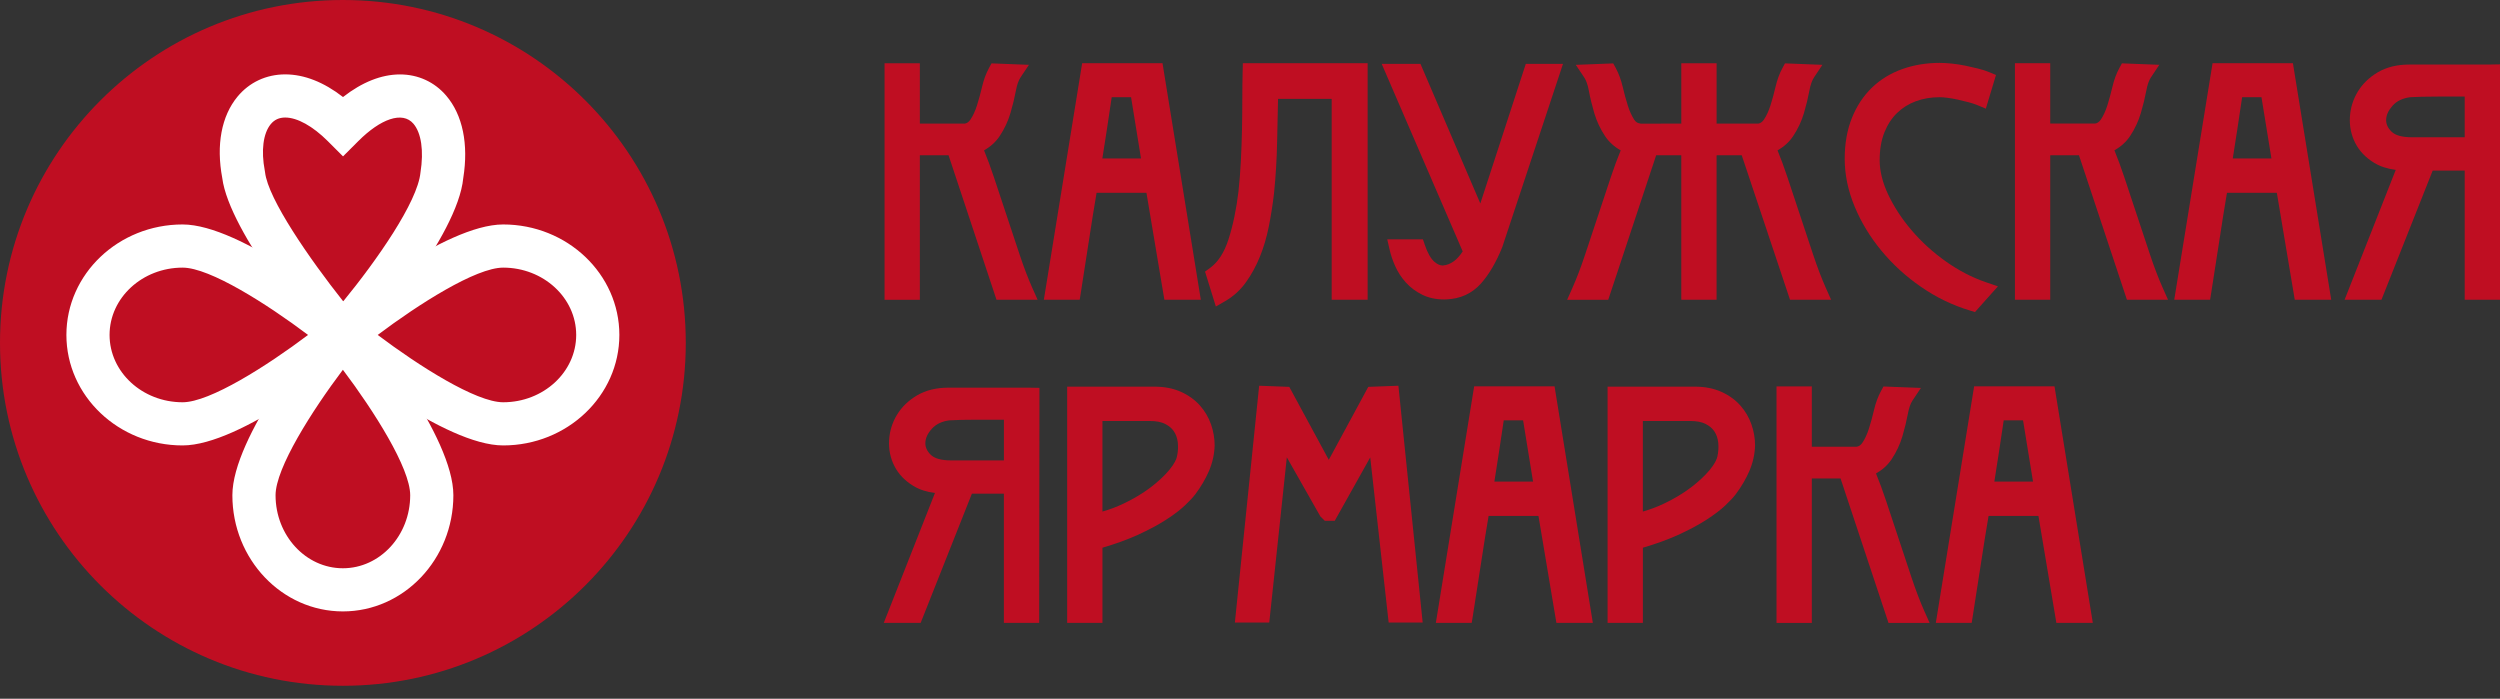<?xml version="1.0" encoding="UTF-8"?> <svg xmlns="http://www.w3.org/2000/svg" width="161" height="45" viewBox="0 0 161 45" fill="none"><rect x="0" y="0" width="161" height="45" fill="#333333" stroke="none"/> <path d="M22.082 44.164C34.278 44.164 44.164 34.278 44.164 22.082C44.164 9.887 34.278 0 22.082 0C9.887 0 0 9.887 0 22.082C0 34.278 9.887 44.164 22.082 44.164Z" fill="#BF0E22"></path> <path d="M22.057 23.704L21.02 22.476C20.379 21.715 14.76 14.975 14.313 11.462C13.914 9.333 14.262 7.475 15.293 6.226C16.058 5.3 17.15 4.79 18.367 4.79C19.59 4.79 20.859 5.29 22.09 6.249C23.313 5.293 24.564 4.793 25.76 4.793C26.928 4.793 27.987 5.28 28.741 6.166C29.796 7.403 30.184 9.286 29.834 11.467C29.474 15.228 23.771 21.768 23.123 22.501L22.057 23.704ZM18.367 7.569C17.978 7.569 17.673 7.709 17.436 7.996C16.949 8.585 16.806 9.703 17.052 10.986L17.069 11.093C17.262 12.813 19.938 16.674 22.103 19.407C24.254 16.78 26.895 13.008 27.078 11.113C27.302 9.702 27.128 8.559 26.626 7.969C25.917 7.138 24.502 7.659 23.074 9.088L22.091 10.071L21.108 9.088C20.142 8.123 19.143 7.569 18.367 7.569Z" fill="white"></path> <path d="M22.082 39.375C18.158 39.375 14.965 36.019 14.965 31.893C14.965 28.139 20.389 21.432 21.007 20.679L22.081 19.373L23.155 20.679C23.773 21.431 29.197 28.138 29.197 31.893C29.197 36.019 26.006 39.375 22.082 39.375ZM22.082 23.813C20.092 26.455 17.746 30.141 17.746 31.894C17.746 34.486 19.691 36.596 22.082 36.596C24.472 36.596 26.417 34.486 26.417 31.894C26.417 30.137 24.072 26.454 22.082 23.813Z" fill="white"></path> <path d="M11.76 28.686C7.634 28.686 4.276 25.494 4.276 21.57C4.276 17.647 7.634 14.455 11.76 14.455C15.514 14.455 22.221 19.878 22.973 20.497L24.28 21.57L22.973 22.644C22.221 23.262 15.514 28.686 11.76 28.686ZM11.76 17.235C9.166 17.235 7.056 19.179 7.056 21.57C7.056 23.962 9.166 25.906 11.76 25.906C13.513 25.906 17.197 23.561 19.839 21.57C17.197 19.581 13.513 17.235 11.76 17.235Z" fill="white"></path> <path d="M32.404 28.686C28.65 28.686 21.943 23.263 21.19 22.644L19.884 21.57L21.19 20.497C21.942 19.879 28.65 14.455 32.404 14.455C36.53 14.455 39.887 17.647 39.887 21.57C39.887 25.494 36.53 28.686 32.404 28.686ZM24.325 21.57C26.967 23.56 30.651 25.906 32.404 25.906C34.997 25.906 37.107 23.962 37.107 21.57C37.107 19.179 34.997 17.235 32.404 17.235C30.651 17.235 26.966 19.581 24.325 21.57Z" fill="white"></path> <path d="M59.237 10H61.087L64.175 19.305H66.822L66.478 18.533C66.209 17.927 65.936 17.213 65.668 16.41L64.008 11.411C63.799 10.784 63.587 10.205 63.372 9.683C63.791 9.447 64.127 9.141 64.375 8.769C64.685 8.306 64.92 7.803 65.075 7.276C65.22 6.782 65.337 6.298 65.425 5.835C65.494 5.462 65.594 5.178 65.719 4.989L66.263 4.175L63.853 4.081L63.691 4.38C63.499 4.732 63.347 5.146 63.24 5.61C63.144 6.017 63.036 6.413 62.914 6.799C62.804 7.147 62.664 7.45 62.497 7.7C62.389 7.862 62.262 7.941 62.134 7.96H59.238V4.074H56.965V19.307H59.238V10H59.237Z" fill="#BF0E22"></path> <path d="M69.606 18.843C69.788 17.707 69.967 16.557 70.142 15.393C70.293 14.39 70.453 13.397 70.62 12.415H73.831L74.986 19.305H77.333L74.866 4.072H69.691L67.224 19.305H69.533L69.606 18.843ZM70.992 10.205C71.094 9.575 71.192 8.945 71.287 8.315L71.594 6.261H72.841L73.481 10.205H70.992V10.205Z" fill="#BF0E22"></path> <path d="M80.242 18.173C80.588 17.692 80.888 17.142 81.135 16.538C81.378 15.94 81.572 15.284 81.711 14.589C81.846 13.913 81.958 13.203 82.045 12.468C82.158 11.363 82.227 10.22 82.248 9.073C82.265 8.131 82.284 7.228 82.306 6.367H85.76V19.305H88.076V4.072H80.04L80.026 4.607C80.013 5.157 80.005 5.753 80.005 6.395C80.005 7.028 79.998 7.679 79.984 8.347C79.971 9.014 79.946 9.688 79.912 10.368C79.877 11.043 79.826 11.698 79.758 12.327C79.622 13.476 79.404 14.523 79.108 15.435C78.838 16.271 78.439 16.885 77.921 17.261L77.604 17.492L78.301 19.74L78.894 19.398C79.423 19.095 79.876 18.683 80.242 18.173Z" fill="#BF0E22"></path> <path d="M93.631 16.822C93.402 16.988 93.183 17.077 92.912 17.099C92.742 17.099 92.57 17.023 92.385 16.867C92.148 16.667 91.939 16.303 91.763 15.786L91.637 15.414H89.339L89.492 16.083C89.569 16.425 89.69 16.781 89.852 17.142C90.022 17.522 90.251 17.874 90.532 18.187C90.823 18.511 91.183 18.78 91.602 18.985C92.007 19.183 92.478 19.285 93.004 19.285L93.134 19.282C94.041 19.249 94.794 18.905 95.371 18.261C95.886 17.684 96.344 16.909 96.743 15.925L100.657 4.114H98.261L95.333 13.105L91.479 4.114H88.981L94.198 16.191C94.015 16.469 93.825 16.681 93.631 16.822Z" fill="#BF0E22"></path> <path d="M106.657 10H108.275V19.305H110.548V10H112.168L115.277 19.305H117.923L117.58 18.533C117.31 17.927 117.038 17.213 116.77 16.41L115.11 11.411C114.901 10.784 114.688 10.205 114.473 9.683C114.892 9.447 115.228 9.141 115.477 8.769C115.785 8.306 116.021 7.804 116.177 7.275C116.322 6.78 116.439 6.295 116.525 5.835C116.595 5.462 116.695 5.178 116.82 4.989L117.364 4.175L114.954 4.081L114.791 4.38C114.6 4.732 114.447 5.146 114.34 5.61C114.245 6.017 114.137 6.413 114.015 6.799C113.904 7.147 113.764 7.45 113.598 7.7C113.49 7.862 113.362 7.941 113.235 7.96H110.549V4.074H108.276V7.96L105.673 7.964C105.471 7.941 105.342 7.864 105.242 7.708C105.081 7.457 104.942 7.151 104.831 6.799C104.71 6.413 104.601 6.018 104.507 5.612C104.398 5.145 104.245 4.731 104.054 4.381L103.892 4.083L101.481 4.176L102.025 4.99C102.152 5.18 102.25 5.464 102.321 5.837C102.407 6.302 102.525 6.787 102.669 7.277C102.825 7.805 103.06 8.307 103.369 8.771C103.617 9.143 103.954 9.449 104.373 9.684C104.158 10.206 103.944 10.785 103.736 11.412L102.076 16.411C101.812 17.206 101.54 17.921 101.266 18.535L100.924 19.307H103.57L106.657 10Z" fill="#BF0E22"></path> <path d="M121.161 16.143C121.883 17.019 122.74 17.803 123.708 18.471C124.681 19.145 125.74 19.658 126.854 19.995L127.19 20.096L128.665 18.441L127.884 18.173C127 17.87 126.136 17.421 125.314 16.838C124.486 16.251 123.746 15.578 123.113 14.838C122.483 14.101 121.973 13.323 121.597 12.524C121.234 11.755 121.05 11.009 121.05 10.312C121.05 9.629 121.154 9.027 121.358 8.52C121.558 8.022 121.833 7.601 122.175 7.272C122.516 6.942 122.921 6.689 123.38 6.52C123.849 6.347 124.364 6.26 124.913 6.26C125.048 6.26 125.214 6.273 125.412 6.298C125.62 6.324 125.842 6.363 126.075 6.414C126.32 6.469 126.558 6.527 126.789 6.588C127 6.644 127.18 6.702 127.328 6.764L127.888 6.997L128.542 4.829L128.085 4.639C127.896 4.56 127.661 4.484 127.377 4.413C127.118 4.349 126.848 4.287 126.566 4.229C126.276 4.17 125.986 4.125 125.692 4.094C125.399 4.065 125.139 4.05 124.913 4.05C124.056 4.05 123.245 4.185 122.503 4.45C121.744 4.721 121.084 5.126 120.541 5.655C119.998 6.181 119.566 6.838 119.258 7.609C118.954 8.37 118.799 9.252 118.799 10.227C118.799 11.248 119.015 12.284 119.44 13.306C119.857 14.312 120.437 15.267 121.161 16.143Z" fill="#BF0E22"></path> <path d="M138.465 16.409L136.805 11.41C136.598 10.789 136.385 10.209 136.169 9.682C136.587 9.446 136.924 9.14 137.173 8.769C137.482 8.304 137.717 7.802 137.872 7.275C138.017 6.783 138.135 6.299 138.223 5.834C138.289 5.468 138.391 5.177 138.518 4.988L139.059 4.173L136.652 4.08L136.489 4.378C136.296 4.729 136.144 5.144 136.036 5.608C135.94 6.015 135.832 6.411 135.712 6.795C135.601 7.144 135.46 7.448 135.296 7.696C135.186 7.859 135.058 7.938 134.931 7.957H132.035V4.072H129.762V19.304H132.035V9.999H133.886L136.974 19.304H139.62L139.277 18.533C139.005 17.923 138.732 17.208 138.465 16.409Z" fill="#BF0E22"></path> <path d="M142.489 4.072L140.021 19.305H142.33L142.404 18.843C142.587 17.707 142.764 16.557 142.941 15.393C143.091 14.39 143.251 13.397 143.417 12.415H146.628L147.783 19.305H150.131L147.664 4.072H142.489ZM143.79 10.205C143.892 9.575 143.99 8.945 144.085 8.315L144.393 6.261H145.639L146.28 10.205H143.79V10.205Z" fill="#BF0E22"></path> <path d="M160.998 4.144L160.283 4.157H155.158C154.377 4.157 153.696 4.324 153.135 4.653C152.581 4.98 152.146 5.4 151.842 5.901C151.537 6.406 151.367 6.957 151.334 7.54C151.3 8.134 151.416 8.695 151.676 9.204C151.938 9.723 152.349 10.154 152.899 10.487C153.28 10.718 153.733 10.869 154.286 10.94L150.992 19.304H153.366L156.665 10.986H158.727V19.304H161V4.684L160.998 4.144ZM153.668 7.705C153.677 7.402 153.814 7.107 154.085 6.803C154.355 6.502 154.736 6.323 155.215 6.26C155.419 6.246 155.669 6.236 155.97 6.23C156.273 6.223 156.604 6.219 156.964 6.219H158.727V8.84H155.325C154.696 8.84 154.254 8.717 154.011 8.475C153.768 8.232 153.66 7.987 153.668 7.705Z" fill="#BF0E22"></path> <path d="M66.207 24.965H61.083C60.302 24.965 59.622 25.132 59.061 25.461C58.508 25.786 58.073 26.207 57.767 26.71C57.463 27.212 57.291 27.764 57.258 28.349C57.224 28.943 57.34 29.504 57.6 30.014C57.862 30.531 58.274 30.963 58.824 31.296C59.203 31.526 59.656 31.678 60.211 31.748L56.916 40.112H59.291L62.589 31.794H64.65V40.112H66.923L66.94 24.978L66.207 24.965ZM59.593 28.514C59.603 28.211 59.739 27.915 60.011 27.613C60.279 27.312 60.661 27.133 61.14 27.07C61.344 27.056 61.595 27.046 61.894 27.04C62.198 27.033 62.529 27.029 62.889 27.029H64.652V29.65H61.251C60.622 29.65 60.18 29.527 59.937 29.285C59.694 29.042 59.585 28.796 59.593 28.514Z" fill="#BF0E22"></path> <path d="M77.277 26.116C76.953 25.75 76.54 25.454 76.052 25.234C75.562 25.013 74.992 24.901 74.356 24.901H68.725V40.113H70.998V35.273C71.86 35.019 72.616 34.744 73.25 34.456C73.976 34.125 74.596 33.794 75.095 33.471C75.596 33.147 76.005 32.837 76.309 32.548C76.614 32.259 76.832 32.023 76.98 31.828C77.34 31.348 77.634 30.848 77.853 30.341C78.082 29.81 78.207 29.258 78.223 28.685C78.223 28.234 78.146 27.782 77.994 27.34C77.838 26.889 77.597 26.477 77.277 26.116ZM70.999 27.112H74.063C74.464 27.112 74.793 27.177 75.042 27.304C75.288 27.43 75.471 27.586 75.601 27.781C75.736 27.984 75.817 28.215 75.849 28.487C75.884 28.78 75.866 29.09 75.795 29.409C75.76 29.57 75.645 29.85 75.299 30.268C74.991 30.639 74.587 31.016 74.098 31.389C73.603 31.765 73.023 32.114 72.375 32.423C71.934 32.635 71.473 32.81 70.997 32.944V27.112H70.999Z" fill="#BF0E22"></path> <path d="M88.117 24.914L85.574 29.613L83.029 24.914L81.09 24.841L79.526 40.092H81.74L82.872 29.452L85.034 33.261L85.317 33.539H85.958L88.243 29.456L89.43 40.092H91.62L90.057 24.841L88.117 24.914Z" fill="#BF0E22"></path> <path d="M94.936 24.881L92.469 40.114H94.778L94.853 39.652C95.034 38.516 95.213 37.367 95.389 36.202C95.54 35.198 95.699 34.206 95.866 33.224H99.077L100.232 40.114H102.579L100.113 24.881H94.936ZM96.238 31.014C96.341 30.384 96.439 29.754 96.533 29.124L96.841 27.07H98.088L98.728 31.014H96.238V31.014Z" fill="#BF0E22"></path> <path d="M112.079 26.116C111.756 25.75 111.343 25.454 110.855 25.234C110.365 25.013 109.795 24.901 109.159 24.901H103.528V40.113H105.801V35.273C106.663 35.019 107.418 34.744 108.053 34.456C108.779 34.125 109.399 33.794 109.898 33.471C110.398 33.147 110.807 32.837 111.111 32.548C111.416 32.259 111.635 32.023 111.782 31.828C112.142 31.348 112.436 30.848 112.655 30.341C112.885 29.81 113.01 29.258 113.026 28.685C113.026 28.234 112.949 27.782 112.796 27.34C112.641 26.889 112.4 26.477 112.079 26.116ZM105.802 27.112H108.866C109.266 27.112 109.596 27.177 109.845 27.304C110.091 27.43 110.274 27.586 110.404 27.781C110.539 27.984 110.62 28.215 110.652 28.487C110.687 28.78 110.669 29.09 110.598 29.409C110.562 29.57 110.448 29.85 110.102 30.268C109.794 30.639 109.39 31.016 108.901 31.389C108.406 31.765 107.826 32.114 107.178 32.423C106.737 32.635 106.276 32.81 105.8 32.944V27.112H105.802Z" fill="#BF0E22"></path> <path d="M123.111 37.218L121.452 32.219C121.243 31.593 121.03 31.014 120.815 30.491C121.234 30.255 121.571 29.95 121.819 29.578C122.128 29.114 122.363 28.612 122.519 28.084C122.663 27.59 122.781 27.106 122.868 26.643C122.938 26.271 123.037 25.986 123.163 25.797L123.707 24.983L121.296 24.89L121.134 25.188C120.943 25.541 120.79 25.954 120.683 26.418C120.587 26.825 120.479 27.221 120.357 27.607C120.247 27.956 120.107 28.259 119.941 28.508C119.833 28.67 119.705 28.749 119.578 28.768H116.681V24.883H114.408V40.115H116.681V30.811H118.531L121.619 40.115H124.266L123.923 39.344C123.652 38.736 123.38 38.022 123.111 37.218Z" fill="#BF0E22"></path> <path d="M127.134 24.881L124.667 40.114H126.976L127.05 39.652C127.232 38.516 127.411 37.367 127.586 36.202C127.737 35.198 127.897 34.206 128.064 33.224H131.275L132.43 40.114H134.777L132.31 24.881H127.134ZM128.436 31.014C128.538 30.384 128.636 29.754 128.731 29.124L129.039 27.07H130.285L130.926 31.014H128.436V31.014Z" fill="#BF0E22"></path> </svg> 
